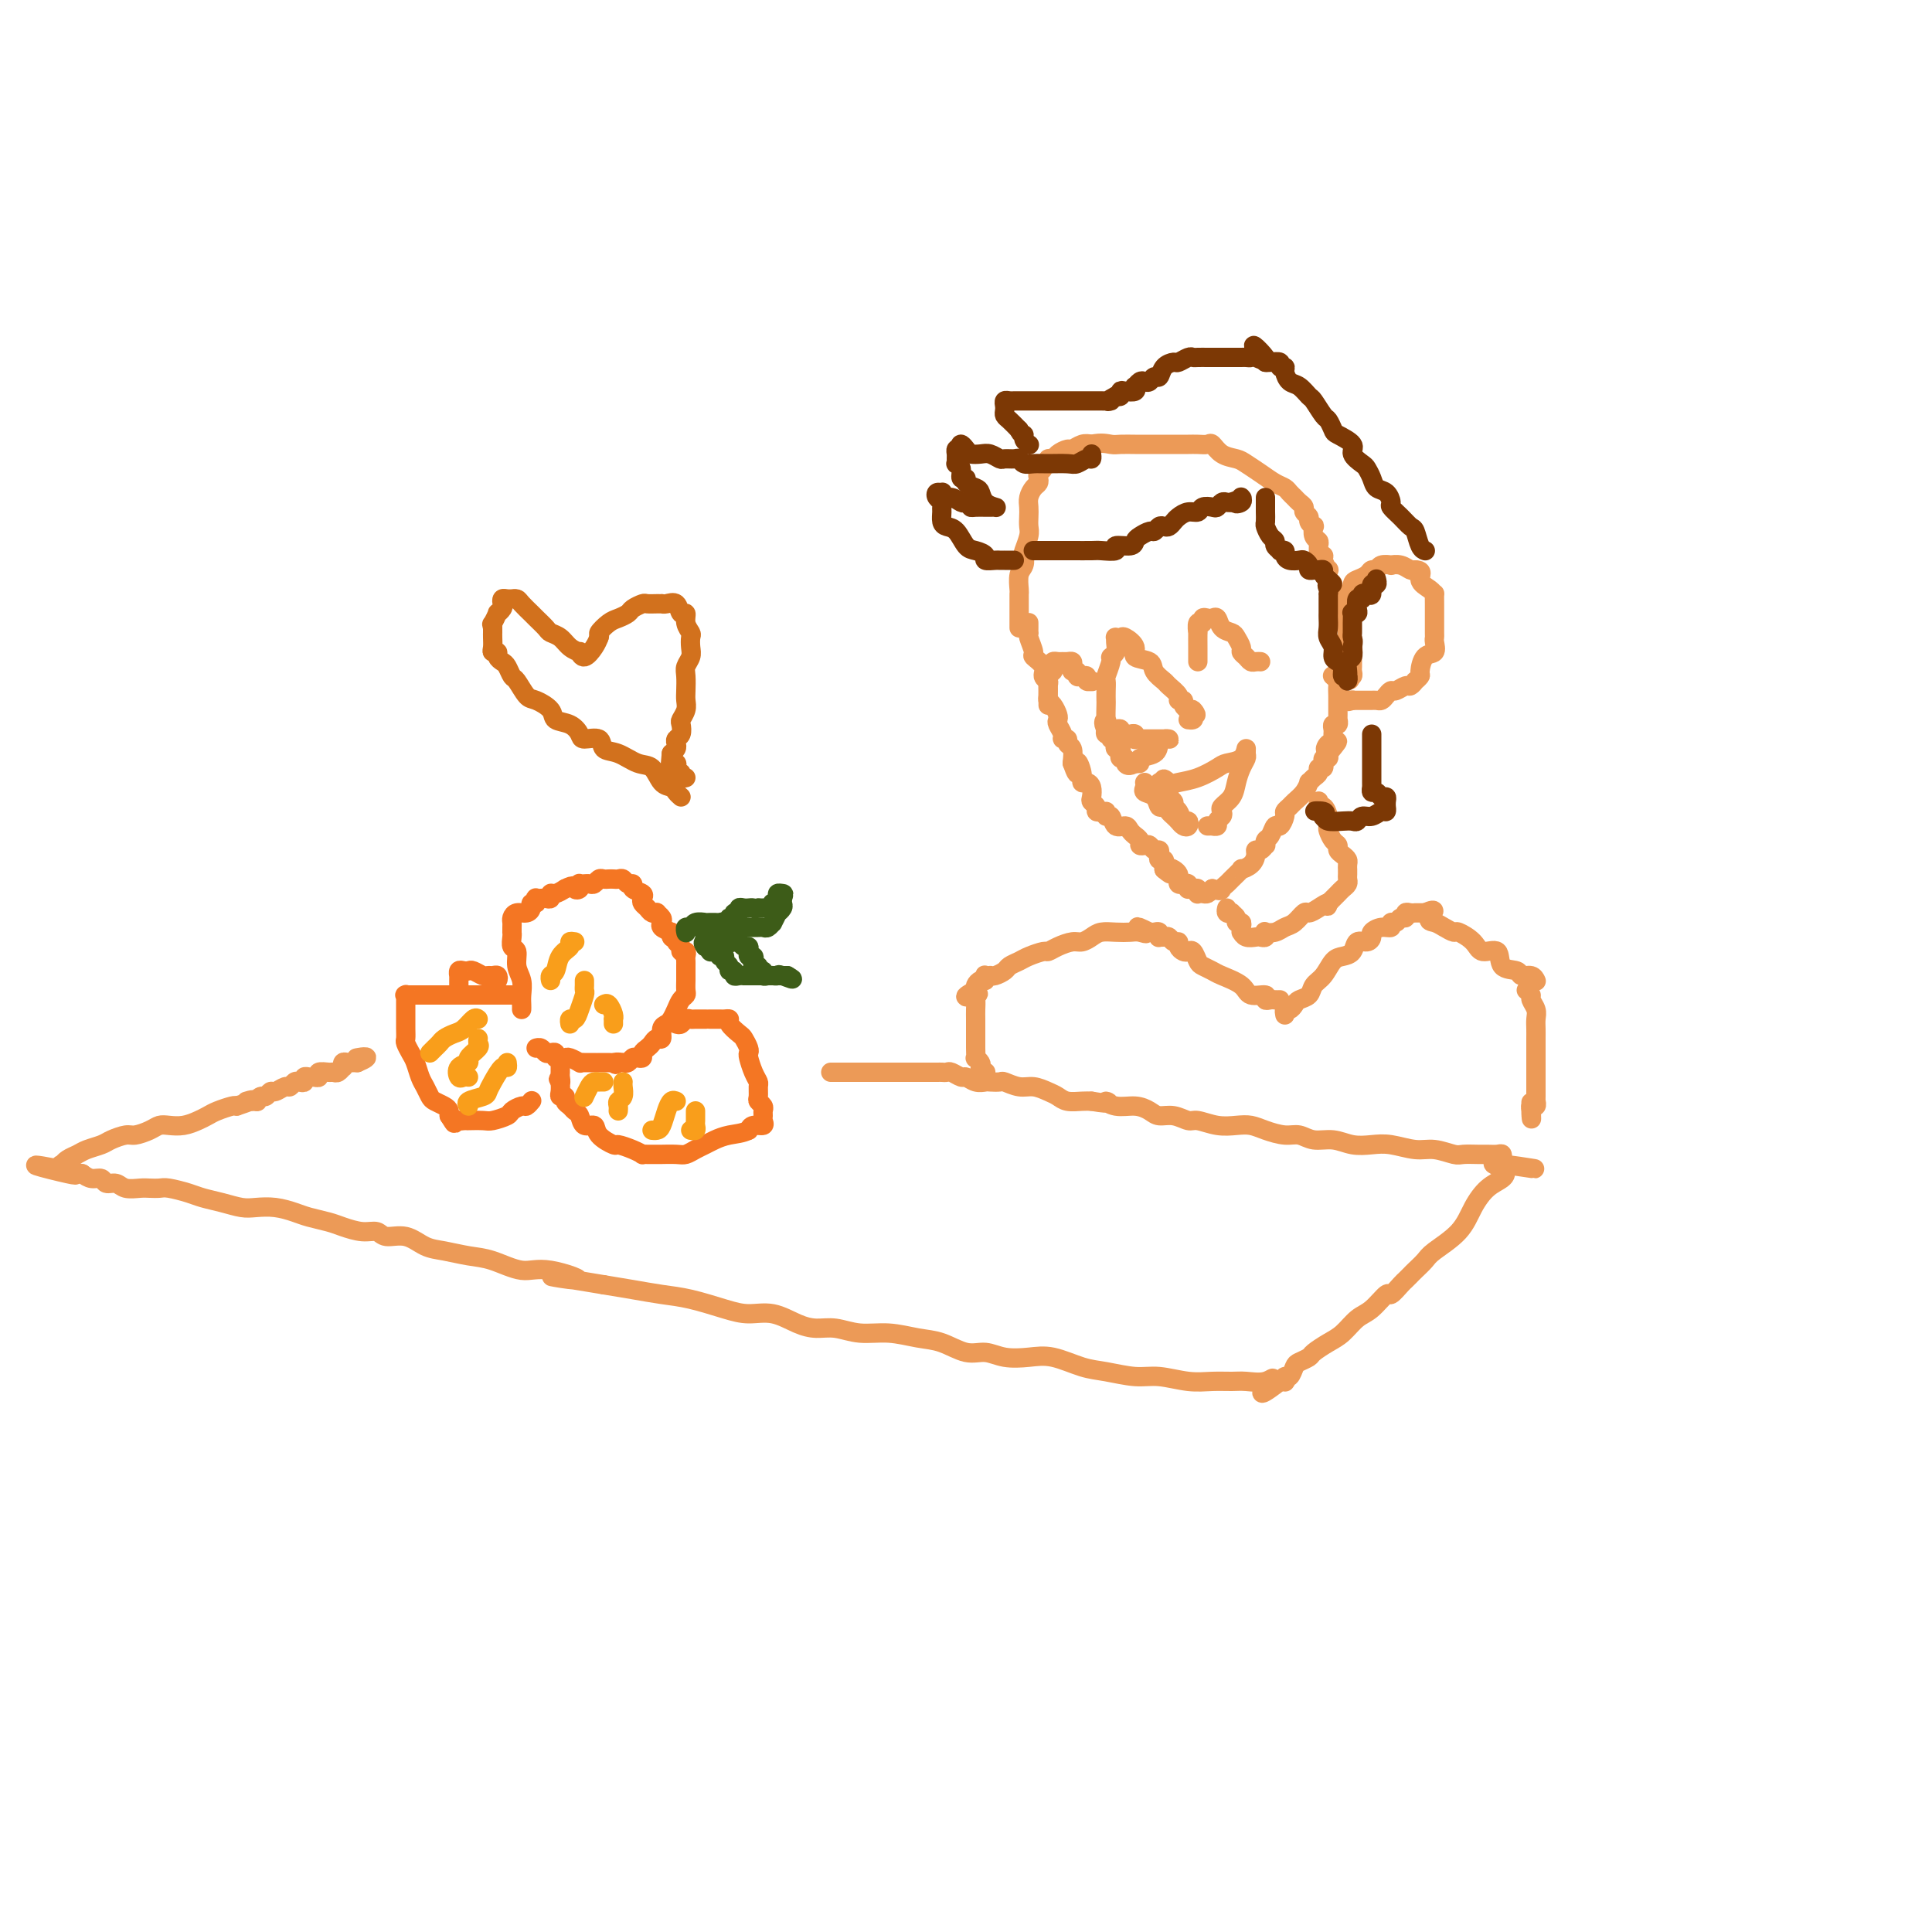 <svg viewBox='0 0 400 400' version='1.1' xmlns='http://www.w3.org/2000/svg' xmlns:xlink='http://www.w3.org/1999/xlink'><g fill='none' stroke='#F47623' stroke-width='4' stroke-linecap='round' stroke-linejoin='round'><path d='M108,209c0.009,-0.269 0.017,-0.538 0,-1c-0.017,-0.462 -0.061,-1.117 0,-2c0.061,-0.883 0.227,-1.994 0,-3c-0.227,-1.006 -0.845,-1.906 -1,-3c-0.155,-1.094 0.155,-2.384 0,-3c-0.155,-0.616 -0.774,-0.560 -1,-1c-0.226,-0.440 -0.061,-1.375 0,-2c0.061,-0.625 0.016,-0.941 0,-1c-0.016,-0.059 -0.002,0.138 0,0c0.002,-0.138 -0.007,-0.611 0,-1c0.007,-0.389 0.030,-0.695 0,-1c-0.030,-0.305 -0.114,-0.607 0,-1c0.114,-0.393 0.427,-0.875 1,-1c0.573,-0.125 1.408,0.106 2,0c0.592,-0.106 0.942,-0.550 1,-1c0.058,-0.450 -0.178,-0.905 0,-1c0.178,-0.095 0.768,0.170 1,0c0.232,-0.170 0.104,-0.777 0,-1c-0.104,-0.223 -0.186,-0.064 0,0c0.186,0.064 0.641,0.032 1,0c0.359,-0.032 0.624,-0.064 1,0c0.376,0.064 0.864,0.223 1,0c0.136,-0.223 -0.079,-0.829 0,-1c0.079,-0.171 0.451,0.094 1,0c0.549,-0.094 1.274,-0.547 2,-1'/><path d='M117,184c2.095,-1.099 1.832,-0.347 2,0c0.168,0.347 0.766,0.289 1,0c0.234,-0.289 0.104,-0.808 0,-1c-0.104,-0.192 -0.183,-0.055 0,0c0.183,0.055 0.626,0.029 1,0c0.374,-0.029 0.677,-0.060 1,0c0.323,0.060 0.664,0.212 1,0c0.336,-0.212 0.667,-0.789 1,-1c0.333,-0.211 0.667,-0.058 1,0c0.333,0.058 0.666,0.019 1,0c0.334,-0.019 0.668,-0.020 1,0c0.332,0.020 0.661,0.061 1,0c0.339,-0.061 0.687,-0.224 1,0c0.313,0.224 0.592,0.833 1,1c0.408,0.167 0.946,-0.110 1,0c0.054,0.110 -0.375,0.607 0,1c0.375,0.393 1.553,0.683 2,1c0.447,0.317 0.162,0.659 0,1c-0.162,0.341 -0.202,0.679 0,1c0.202,0.321 0.646,0.625 1,1c0.354,0.375 0.617,0.821 1,1c0.383,0.179 0.886,0.089 1,0c0.114,-0.089 -0.160,-0.179 0,0c0.160,0.179 0.754,0.625 1,1c0.246,0.375 0.143,0.678 0,1c-0.143,0.322 -0.327,0.663 0,1c0.327,0.337 1.163,0.668 2,1'/><path d='M139,193c1.482,1.941 0.186,1.295 0,1c-0.186,-0.295 0.739,-0.237 1,0c0.261,0.237 -0.140,0.655 0,1c0.140,0.345 0.822,0.617 1,1c0.178,0.383 -0.149,0.876 0,1c0.149,0.124 0.772,-0.122 1,0c0.228,0.122 0.061,0.610 0,1c-0.061,0.390 -0.016,0.681 0,1c0.016,0.319 0.004,0.667 0,1c-0.004,0.333 -0.000,0.653 0,1c0.000,0.347 -0.003,0.722 0,1c0.003,0.278 0.012,0.458 0,1c-0.012,0.542 -0.045,1.444 0,2c0.045,0.556 0.167,0.765 0,1c-0.167,0.235 -0.623,0.495 -1,1c-0.377,0.505 -0.675,1.253 -1,2c-0.325,0.747 -0.679,1.492 -1,2c-0.321,0.508 -0.611,0.780 -1,1c-0.389,0.220 -0.877,0.388 -1,1c-0.123,0.612 0.121,1.669 0,2c-0.121,0.331 -0.606,-0.065 -1,0c-0.394,0.065 -0.697,0.592 -1,1c-0.303,0.408 -0.606,0.697 -1,1c-0.394,0.303 -0.879,0.621 -1,1c-0.121,0.379 0.122,0.820 0,1c-0.122,0.180 -0.610,0.101 -1,0c-0.390,-0.101 -0.682,-0.223 -1,0c-0.318,0.223 -0.663,0.791 -1,1c-0.337,0.209 -0.668,0.060 -1,0c-0.332,-0.060 -0.666,-0.030 -1,0'/><path d='M128,220c-1.339,0.774 -0.186,0.207 0,0c0.186,-0.207 -0.593,-0.056 -1,0c-0.407,0.056 -0.441,0.015 -1,0c-0.559,-0.015 -1.643,-0.004 -2,0c-0.357,0.004 0.011,0.002 0,0c-0.011,-0.002 -0.402,-0.004 -1,0c-0.598,0.004 -1.403,0.015 -2,0c-0.597,-0.015 -0.986,-0.057 -1,0c-0.014,0.057 0.346,0.212 0,0c-0.346,-0.212 -1.398,-0.793 -2,-1c-0.602,-0.207 -0.753,-0.042 -1,0c-0.247,0.042 -0.591,-0.040 -1,0c-0.409,0.040 -0.883,0.203 -1,0c-0.117,-0.203 0.123,-0.772 0,-1c-0.123,-0.228 -0.607,-0.113 -1,0c-0.393,0.113 -0.693,0.226 -1,0c-0.307,-0.226 -0.621,-0.792 -1,-1c-0.379,-0.208 -0.823,-0.060 -1,0c-0.177,0.060 -0.089,0.030 0,0'/><path d='M140,212c0.336,0.113 0.672,0.226 1,0c0.328,-0.226 0.648,-0.793 1,-1c0.352,-0.207 0.737,-0.056 1,0c0.263,0.056 0.403,0.015 1,0c0.597,-0.015 1.651,-0.004 2,0c0.349,0.004 -0.007,0.001 0,0c0.007,-0.001 0.378,0.002 1,0c0.622,-0.002 1.494,-0.008 2,0c0.506,0.008 0.646,0.028 1,0c0.354,-0.028 0.922,-0.106 1,0c0.078,0.106 -0.333,0.396 0,1c0.333,0.604 1.409,1.522 2,2c0.591,0.478 0.697,0.516 1,1c0.303,0.484 0.803,1.415 1,2c0.197,0.585 0.091,0.824 0,1c-0.091,0.176 -0.168,0.289 0,1c0.168,0.711 0.580,2.022 1,3c0.420,0.978 0.848,1.624 1,2c0.152,0.376 0.026,0.482 0,1c-0.026,0.518 0.046,1.448 0,2c-0.046,0.552 -0.209,0.725 0,1c0.209,0.275 0.790,0.652 1,1c0.210,0.348 0.050,0.667 0,1c-0.050,0.333 0.012,0.680 0,1c-0.012,0.320 -0.096,0.611 0,1c0.096,0.389 0.372,0.874 0,1c-0.372,0.126 -1.392,-0.107 -2,0c-0.608,0.107 -0.804,0.553 -1,1'/><path d='M155,234c-1.214,0.643 -2.748,0.750 -4,1c-1.252,0.250 -2.221,0.641 -3,1c-0.779,0.359 -1.369,0.685 -2,1c-0.631,0.315 -1.302,0.620 -2,1c-0.698,0.380 -1.423,0.834 -2,1c-0.577,0.166 -1.005,0.045 -2,0c-0.995,-0.045 -2.558,-0.012 -3,0c-0.442,0.012 0.237,0.004 0,0c-0.237,-0.004 -1.388,-0.004 -2,0c-0.612,0.004 -0.683,0.011 -1,0c-0.317,-0.011 -0.881,-0.040 -1,0c-0.119,0.040 0.206,0.149 0,0c-0.206,-0.149 -0.943,-0.556 -2,-1c-1.057,-0.444 -2.434,-0.926 -3,-1c-0.566,-0.074 -0.323,0.261 -1,0c-0.677,-0.261 -2.276,-1.116 -3,-2c-0.724,-0.884 -0.575,-1.795 -1,-2c-0.425,-0.205 -1.424,0.296 -2,0c-0.576,-0.296 -0.728,-1.390 -1,-2c-0.272,-0.610 -0.665,-0.737 -1,-1c-0.335,-0.263 -0.612,-0.661 -1,-1c-0.388,-0.339 -0.889,-0.618 -1,-1c-0.111,-0.382 0.166,-0.865 0,-1c-0.166,-0.135 -0.775,0.079 -1,0c-0.225,-0.079 -0.064,-0.451 0,-1c0.064,-0.549 0.032,-1.274 0,-2'/><path d='M116,224c-0.774,-1.344 -0.207,-0.203 0,0c0.207,0.203 0.056,-0.533 0,-1c-0.056,-0.467 -0.015,-0.664 0,-1c0.015,-0.336 0.004,-0.810 0,-1c-0.004,-0.190 -0.002,-0.095 0,0'/><path d='M106,206c-0.331,-0.000 -0.661,-0.000 -1,0c-0.339,0.000 -0.686,0.000 -1,0c-0.314,-0.000 -0.595,-0.000 -1,0c-0.405,0.000 -0.933,0.000 -2,0c-1.067,-0.000 -2.672,-0.000 -4,0c-1.328,0.000 -2.380,0.000 -4,0c-1.620,-0.000 -3.807,-0.001 -5,0c-1.193,0.001 -1.391,0.004 -2,0c-0.609,-0.004 -1.627,-0.013 -2,0c-0.373,0.013 -0.100,0.049 0,0c0.100,-0.049 0.027,-0.183 0,0c-0.027,0.183 -0.007,0.682 0,1c0.007,0.318 0.002,0.456 0,1c-0.002,0.544 -0.001,1.493 0,2c0.001,0.507 0.003,0.573 0,1c-0.003,0.427 -0.012,1.216 0,2c0.012,0.784 0.045,1.565 0,2c-0.045,0.435 -0.167,0.525 0,1c0.167,0.475 0.622,1.335 1,2c0.378,0.665 0.678,1.134 1,2c0.322,0.866 0.667,2.130 1,3c0.333,0.870 0.653,1.346 1,2c0.347,0.654 0.720,1.485 1,2c0.280,0.515 0.467,0.712 1,1c0.533,0.288 1.411,0.665 2,1c0.589,0.335 0.889,0.629 1,1c0.111,0.371 0.032,0.820 0,1c-0.032,0.180 -0.016,0.090 0,0'/><path d='M93,231c1.569,2.547 0.992,1.415 1,1c0.008,-0.415 0.601,-0.111 1,0c0.399,0.111 0.605,0.031 1,0c0.395,-0.031 0.978,-0.011 1,0c0.022,0.011 -0.518,0.014 0,0c0.518,-0.014 2.093,-0.046 3,0c0.907,0.046 1.146,0.171 2,0c0.854,-0.171 2.324,-0.638 3,-1c0.676,-0.362 0.559,-0.619 1,-1c0.441,-0.381 1.438,-0.887 2,-1c0.562,-0.113 0.687,0.165 1,0c0.313,-0.165 0.815,-0.775 1,-1c0.185,-0.225 0.053,-0.064 0,0c-0.053,0.064 -0.026,0.032 0,0'/><path d='M102,203c0.399,0.114 0.799,0.228 1,0c0.201,-0.228 0.205,-0.797 0,-1c-0.205,-0.203 -0.618,-0.040 -1,0c-0.382,0.040 -0.732,-0.041 -1,0c-0.268,0.041 -0.454,0.206 -1,0c-0.546,-0.206 -1.453,-0.783 -2,-1c-0.547,-0.217 -0.735,-0.073 -1,0c-0.265,0.073 -0.607,0.075 -1,0c-0.393,-0.075 -0.837,-0.228 -1,0c-0.163,0.228 -0.044,0.835 0,1c0.044,0.165 0.012,-0.113 0,0c-0.012,0.113 -0.003,0.618 0,1c0.003,0.382 0.001,0.641 0,1c-0.001,0.359 -0.000,0.817 0,1c0.000,0.183 0.000,0.092 0,0'/></g>
<g fill='none' stroke='#3D5C18' stroke-width='4' stroke-linecap='round' stroke-linejoin='round'><path d='M142,193c0.002,0.009 0.004,0.017 0,0c-0.004,-0.017 -0.013,-0.061 0,0c0.013,0.061 0.050,0.227 0,0c-0.050,-0.227 -0.186,-0.845 0,-1c0.186,-0.155 0.694,0.155 1,0c0.306,-0.155 0.411,-0.774 1,-1c0.589,-0.226 1.663,-0.060 2,0c0.337,0.060 -0.065,0.015 0,0c0.065,-0.015 0.595,-0.000 1,0c0.405,0.000 0.686,-0.014 1,0c0.314,0.014 0.662,0.056 1,0c0.338,-0.056 0.668,-0.211 1,0c0.332,0.211 0.668,0.789 1,1c0.332,0.211 0.662,0.057 1,0c0.338,-0.057 0.686,-0.015 1,0c0.314,0.015 0.595,0.004 1,0c0.405,-0.004 0.934,0.000 1,0c0.066,-0.000 -0.332,-0.004 0,0c0.332,0.004 1.394,0.017 2,0c0.606,-0.017 0.755,-0.065 1,0c0.245,0.065 0.587,0.243 1,0c0.413,-0.243 0.899,-0.905 1,-1c0.101,-0.095 -0.183,0.378 0,0c0.183,-0.378 0.834,-1.607 1,-2c0.166,-0.393 -0.151,0.049 0,0c0.151,-0.049 0.771,-0.590 1,-1c0.229,-0.410 0.065,-0.689 0,-1c-0.065,-0.311 -0.033,-0.656 0,-1'/><path d='M162,186c0.374,-0.988 0.310,-0.959 0,-1c-0.310,-0.041 -0.867,-0.151 -1,0c-0.133,0.151 0.158,0.562 0,1c-0.158,0.438 -0.763,0.902 -1,1c-0.237,0.098 -0.105,-0.170 0,0c0.105,0.170 0.183,0.777 0,1c-0.183,0.223 -0.626,0.060 -1,0c-0.374,-0.060 -0.678,-0.017 -1,0c-0.322,0.017 -0.661,0.009 -1,0'/><path d='M157,188c-0.936,0.309 -0.777,0.082 -1,0c-0.223,-0.082 -0.829,-0.018 -1,0c-0.171,0.018 0.094,-0.010 0,0c-0.094,0.010 -0.546,0.059 -1,0c-0.454,-0.059 -0.910,-0.227 -1,0c-0.090,0.227 0.186,0.849 0,1c-0.186,0.151 -0.834,-0.170 -1,0c-0.166,0.170 0.152,0.830 0,1c-0.152,0.170 -0.773,-0.150 -1,0c-0.227,0.150 -0.061,0.771 0,1c0.061,0.229 0.017,0.065 0,0c-0.017,-0.065 -0.009,-0.033 0,0'/><path d='M146,193c-0.089,0.422 -0.179,0.844 0,1c0.179,0.156 0.625,0.045 1,0c0.375,-0.045 0.678,-0.026 1,0c0.322,0.026 0.664,0.058 1,0c0.336,-0.058 0.667,-0.208 1,0c0.333,0.208 0.667,0.773 1,1c0.333,0.227 0.664,0.117 1,0c0.336,-0.117 0.679,-0.241 1,0c0.321,0.241 0.622,0.848 1,1c0.378,0.152 0.832,-0.152 1,0c0.168,0.152 0.049,0.758 0,1c-0.049,0.242 -0.027,0.120 0,0c0.027,-0.120 0.059,-0.238 0,0c-0.059,0.238 -0.208,0.833 0,1c0.208,0.167 0.773,-0.095 1,0c0.227,0.095 0.117,0.546 0,1c-0.117,0.454 -0.242,0.910 0,1c0.242,0.090 0.852,-0.186 1,0c0.148,0.186 -0.167,0.834 0,1c0.167,0.166 0.814,-0.152 1,0c0.186,0.152 -0.091,0.773 0,1c0.091,0.227 0.549,0.061 1,0c0.451,-0.061 0.895,-0.016 1,0c0.105,0.016 -0.129,0.004 0,0c0.129,-0.004 0.622,-0.001 1,0c0.378,0.001 0.640,0.000 1,0c0.360,-0.000 0.817,-0.000 1,0c0.183,0.000 0.091,0.000 0,0'/><path d='M163,202c2.447,1.392 0.064,0.373 -1,0c-1.064,-0.373 -0.810,-0.100 -1,0c-0.190,0.100 -0.824,0.027 -1,0c-0.176,-0.027 0.108,-0.007 0,0c-0.108,0.007 -0.606,0.002 -1,0c-0.394,-0.002 -0.684,-0.001 -1,0c-0.316,0.001 -0.658,0.000 -1,0c-0.342,-0.000 -0.683,-0.000 -1,0c-0.317,0.000 -0.611,0.001 -1,0c-0.389,-0.001 -0.874,-0.004 -1,0c-0.126,0.004 0.106,0.016 0,0c-0.106,-0.016 -0.549,-0.060 -1,0c-0.451,0.060 -0.909,0.224 -1,0c-0.091,-0.224 0.187,-0.834 0,-1c-0.187,-0.166 -0.838,0.114 -1,0c-0.162,-0.114 0.167,-0.623 0,-1c-0.167,-0.377 -0.829,-0.623 -1,-1c-0.171,-0.377 0.148,-0.886 0,-1c-0.148,-0.114 -0.761,0.167 -1,0c-0.239,-0.167 -0.102,-0.780 0,-1c0.102,-0.220 0.168,-0.045 0,0c-0.168,0.045 -0.571,-0.039 -1,0c-0.429,0.039 -0.885,0.203 -1,0c-0.115,-0.203 0.110,-0.772 0,-1c-0.110,-0.228 -0.555,-0.114 -1,0'/><path d='M146,196c-0.778,-1.000 -0.222,-1.000 0,-1c0.222,0.000 0.111,0.000 0,0'/></g>
<g fill='none' stroke='#EC9A57' stroke-width='4' stroke-linecap='round' stroke-linejoin='round'><path d='M172,222c0.429,0.000 0.857,0.000 1,0c0.143,-0.000 -0.001,-0.000 0,0c0.001,0.000 0.146,0.000 1,0c0.854,-0.000 2.417,-0.000 3,0c0.583,0.000 0.186,0.000 1,0c0.814,-0.000 2.838,-0.000 4,0c1.162,0.000 1.463,0.000 2,0c0.537,-0.000 1.309,-0.000 2,0c0.691,0.000 1.302,0.000 2,0c0.698,-0.000 1.482,-0.000 2,0c0.518,0.000 0.769,0.000 1,0c0.231,-0.000 0.442,-0.001 1,0c0.558,0.001 1.463,0.004 2,0c0.537,-0.004 0.706,-0.016 1,0c0.294,0.016 0.711,0.061 1,0c0.289,-0.061 0.449,-0.226 1,0c0.551,0.226 1.495,0.845 2,1c0.505,0.155 0.573,-0.154 1,0c0.427,0.154 1.212,0.772 2,1c0.788,0.228 1.579,0.065 2,0c0.421,-0.065 0.472,-0.032 1,0c0.528,0.032 1.535,0.064 2,0c0.465,-0.064 0.390,-0.225 1,0c0.610,0.225 1.906,0.835 3,1c1.094,0.165 1.988,-0.113 3,0c1.012,0.113 2.144,0.619 3,1c0.856,0.381 1.436,0.638 2,1c0.564,0.362 1.114,0.828 2,1c0.886,0.172 2.110,0.049 3,0c0.890,-0.049 1.445,-0.025 2,0'/><path d='M226,228c5.098,0.864 3.343,0.025 3,0c-0.343,-0.025 0.726,0.763 2,1c1.274,0.237 2.754,-0.076 4,0c1.246,0.076 2.257,0.541 3,1c0.743,0.459 1.216,0.911 2,1c0.784,0.089 1.879,-0.186 3,0c1.121,0.186 2.267,0.834 3,1c0.733,0.166 1.052,-0.149 2,0c0.948,0.149 2.526,0.762 4,1c1.474,0.238 2.845,0.101 4,0c1.155,-0.101 2.093,-0.167 3,0c0.907,0.167 1.782,0.565 3,1c1.218,0.435 2.779,0.905 4,1c1.221,0.095 2.101,-0.184 3,0c0.899,0.184 1.817,0.833 3,1c1.183,0.167 2.630,-0.147 4,0c1.370,0.147 2.662,0.756 4,1c1.338,0.244 2.722,0.122 4,0c1.278,-0.122 2.449,-0.243 4,0c1.551,0.243 3.483,0.850 5,1c1.517,0.150 2.619,-0.156 4,0c1.381,0.156 3.042,0.774 4,1c0.958,0.226 1.213,0.059 2,0c0.787,-0.059 2.106,-0.012 3,0c0.894,0.012 1.364,-0.012 2,0c0.636,0.012 1.438,0.058 2,0c0.562,-0.058 0.882,-0.222 1,0c0.118,0.222 0.032,0.829 0,1c-0.032,0.171 -0.009,-0.094 0,0c0.009,0.094 0.005,0.547 0,1'/><path d='M311,241c13.160,1.978 3.559,0.422 0,0c-3.559,-0.422 -1.076,0.291 0,1c1.076,0.709 0.744,1.415 0,2c-0.744,0.585 -1.900,1.048 -3,2c-1.100,0.952 -2.144,2.391 -3,4c-0.856,1.609 -1.525,3.387 -3,5c-1.475,1.613 -3.758,3.063 -5,4c-1.242,0.937 -1.445,1.363 -2,2c-0.555,0.637 -1.462,1.485 -2,2c-0.538,0.515 -0.706,0.696 -1,1c-0.294,0.304 -0.715,0.733 -1,1c-0.285,0.267 -0.435,0.374 -1,1c-0.565,0.626 -1.544,1.771 -2,2c-0.456,0.229 -0.390,-0.459 -1,0c-0.610,0.459 -1.897,2.063 -3,3c-1.103,0.937 -2.021,1.207 -3,2c-0.979,0.793 -2.020,2.111 -3,3c-0.980,0.889 -1.898,1.350 -3,2c-1.102,0.650 -2.389,1.488 -3,2c-0.611,0.512 -0.546,0.696 -1,1c-0.454,0.304 -1.428,0.726 -2,1c-0.572,0.274 -0.741,0.399 -1,1c-0.259,0.601 -0.608,1.678 -1,2c-0.392,0.322 -0.827,-0.109 -1,0c-0.173,0.109 -0.085,0.760 0,1c0.085,0.240 0.167,0.069 0,0c-0.167,-0.069 -0.584,-0.034 -1,0'/><path d='M265,286c-6.172,4.796 -3.101,1.285 -2,0c1.101,-1.285 0.232,-0.343 -1,0c-1.232,0.343 -2.829,0.088 -4,0c-1.171,-0.088 -1.917,-0.009 -3,0c-1.083,0.009 -2.501,-0.054 -4,0c-1.499,0.054 -3.077,0.223 -5,0c-1.923,-0.223 -4.190,-0.838 -6,-1c-1.810,-0.162 -3.161,0.128 -5,0c-1.839,-0.128 -4.165,-0.674 -6,-1c-1.835,-0.326 -3.180,-0.431 -5,-1c-1.820,-0.569 -4.117,-1.601 -6,-2c-1.883,-0.399 -3.353,-0.166 -5,0c-1.647,0.166 -3.471,0.266 -5,0c-1.529,-0.266 -2.763,-0.898 -4,-1c-1.237,-0.102 -2.476,0.328 -4,0c-1.524,-0.328 -3.334,-1.412 -5,-2c-1.666,-0.588 -3.187,-0.679 -5,-1c-1.813,-0.321 -3.919,-0.872 -6,-1c-2.081,-0.128 -4.138,0.168 -6,0c-1.862,-0.168 -3.530,-0.801 -5,-1c-1.470,-0.199 -2.743,0.036 -4,0c-1.257,-0.036 -2.498,-0.342 -4,-1c-1.502,-0.658 -3.264,-1.668 -5,-2c-1.736,-0.332 -3.446,0.013 -5,0c-1.554,-0.013 -2.952,-0.385 -5,-1c-2.048,-0.615 -4.745,-1.474 -7,-2c-2.255,-0.526 -4.069,-0.718 -6,-1c-1.931,-0.282 -3.980,-0.652 -6,-1c-2.020,-0.348 -4.010,-0.674 -6,-1'/><path d='M125,266c-18.149,-3.037 -8.520,-1.128 -6,-1c2.520,0.128 -2.069,-1.524 -5,-2c-2.931,-0.476 -4.205,0.225 -6,0c-1.795,-0.225 -4.110,-1.374 -6,-2c-1.890,-0.626 -3.353,-0.727 -5,-1c-1.647,-0.273 -3.476,-0.718 -5,-1c-1.524,-0.282 -2.742,-0.400 -4,-1c-1.258,-0.600 -2.557,-1.680 -4,-2c-1.443,-0.320 -3.032,0.122 -4,0c-0.968,-0.122 -1.316,-0.806 -2,-1c-0.684,-0.194 -1.704,0.103 -3,0c-1.296,-0.103 -2.867,-0.606 -4,-1c-1.133,-0.394 -1.829,-0.680 -3,-1c-1.171,-0.320 -2.815,-0.673 -4,-1c-1.185,-0.327 -1.909,-0.626 -3,-1c-1.091,-0.374 -2.550,-0.821 -4,-1c-1.450,-0.179 -2.890,-0.089 -4,0c-1.110,0.089 -1.891,0.178 -3,0c-1.109,-0.178 -2.548,-0.622 -4,-1c-1.452,-0.378 -2.917,-0.690 -4,-1c-1.083,-0.310 -1.784,-0.619 -3,-1c-1.216,-0.381 -2.949,-0.833 -4,-1c-1.051,-0.167 -1.422,-0.049 -2,0c-0.578,0.049 -1.363,0.028 -2,0c-0.637,-0.028 -1.125,-0.064 -2,0c-0.875,0.064 -2.135,0.228 -3,0c-0.865,-0.228 -1.334,-0.848 -2,-1c-0.666,-0.152 -1.529,0.166 -2,0c-0.471,-0.166 -0.550,-0.814 -1,-1c-0.450,-0.186 -1.271,0.090 -2,0c-0.729,-0.090 -1.364,-0.545 -2,-1'/><path d='M17,243c-17.326,-3.515 -6.640,-0.801 -3,0c3.640,0.801 0.236,-0.310 -1,-1c-1.236,-0.690 -0.302,-0.958 0,-1c0.302,-0.042 -0.028,0.143 0,0c0.028,-0.143 0.415,-0.616 1,-1c0.585,-0.384 1.368,-0.681 2,-1c0.632,-0.319 1.113,-0.659 2,-1c0.887,-0.341 2.181,-0.683 3,-1c0.819,-0.317 1.164,-0.611 2,-1c0.836,-0.389 2.163,-0.875 3,-1c0.837,-0.125 1.186,0.111 2,0c0.814,-0.111 2.095,-0.569 3,-1c0.905,-0.431 1.436,-0.837 2,-1c0.564,-0.163 1.161,-0.085 2,0c0.839,0.085 1.920,0.177 3,0c1.080,-0.177 2.160,-0.622 3,-1c0.840,-0.378 1.442,-0.689 2,-1c0.558,-0.311 1.073,-0.622 2,-1c0.927,-0.378 2.265,-0.822 3,-1c0.735,-0.178 0.868,-0.089 1,0'/><path d='M49,229c5.743,-1.924 2.599,-1.232 2,-1c-0.599,0.232 1.345,0.006 2,0c0.655,-0.006 0.020,0.210 0,0c-0.020,-0.210 0.576,-0.845 1,-1c0.424,-0.155 0.677,0.170 1,0c0.323,-0.170 0.717,-0.834 1,-1c0.283,-0.166 0.457,0.165 1,0c0.543,-0.165 1.456,-0.828 2,-1c0.544,-0.172 0.719,0.146 1,0c0.281,-0.146 0.667,-0.757 1,-1c0.333,-0.243 0.614,-0.118 1,0c0.386,0.118 0.878,0.229 1,0c0.122,-0.229 -0.127,-0.797 0,-1c0.127,-0.203 0.629,-0.040 1,0c0.371,0.040 0.610,-0.042 1,0c0.390,0.042 0.930,0.209 1,0c0.070,-0.209 -0.331,-0.792 0,-1c0.331,-0.208 1.395,-0.041 2,0c0.605,0.041 0.750,-0.045 1,0c0.250,0.045 0.606,0.222 1,0c0.394,-0.222 0.827,-0.844 1,-1c0.173,-0.156 0.088,0.154 0,0c-0.088,-0.154 -0.178,-0.773 0,-1c0.178,-0.227 0.625,-0.061 1,0c0.375,0.061 0.679,0.017 1,0c0.321,-0.017 0.661,-0.009 1,0'/><path d='M74,220c3.807,-1.619 0.825,-1.166 0,-1c-0.825,0.166 0.509,0.045 1,0c0.491,-0.045 0.140,-0.013 0,0c-0.140,0.013 -0.070,0.006 0,0'/></g>
<g fill='none' stroke='#F99E1B' stroke-width='4' stroke-linecap='round' stroke-linejoin='round'><path d='M99,211c-0.242,-0.203 -0.485,-0.405 -1,0c-0.515,0.405 -1.304,1.418 -2,2c-0.696,0.582 -1.301,0.734 -2,1c-0.699,0.266 -1.494,0.646 -2,1c-0.506,0.354 -0.723,0.683 -1,1c-0.277,0.317 -0.613,0.624 -1,1c-0.387,0.376 -0.825,0.822 -1,1c-0.175,0.178 -0.088,0.089 0,0'/><path d='M99,215c-0.065,0.363 -0.130,0.726 0,1c0.130,0.274 0.455,0.459 0,1c-0.455,0.541 -1.688,1.437 -2,2c-0.312,0.563 0.298,0.792 0,1c-0.298,0.208 -1.505,0.396 -2,1c-0.495,0.604 -0.277,1.626 0,2c0.277,0.374 0.613,0.101 1,0c0.387,-0.101 0.825,-0.029 1,0c0.175,0.029 0.088,0.014 0,0'/><path d='M105,220c0.060,0.499 0.121,0.998 0,1c-0.121,0.002 -0.422,-0.494 -1,0c-0.578,0.494 -1.433,1.978 -2,3c-0.567,1.022 -0.845,1.580 -1,2c-0.155,0.420 -0.186,0.700 -1,1c-0.814,0.300 -2.412,0.619 -3,1c-0.588,0.381 -0.168,0.823 0,1c0.168,0.177 0.084,0.088 0,0'/><path d='M125,224c-0.447,-0.004 -0.894,-0.008 -1,0c-0.106,0.008 0.129,0.027 0,0c-0.129,-0.027 -0.622,-0.100 -1,0c-0.378,0.100 -0.640,0.373 -1,1c-0.360,0.627 -0.817,1.608 -1,2c-0.183,0.392 -0.091,0.196 0,0'/><path d='M129,224c-0.030,0.221 -0.061,0.441 0,1c0.061,0.559 0.212,1.456 0,2c-0.212,0.544 -0.789,0.733 -1,1c-0.211,0.267 -0.057,0.610 0,1c0.057,0.390 0.016,0.826 0,1c-0.016,0.174 -0.008,0.087 0,0'/><path d='M140,228c-0.334,-0.144 -0.668,-0.287 -1,0c-0.332,0.287 -0.664,1.005 -1,2c-0.336,0.995 -0.678,2.267 -1,3c-0.322,0.733 -0.625,0.928 -1,1c-0.375,0.072 -0.821,0.021 -1,0c-0.179,-0.021 -0.089,-0.010 0,0'/><path d='M144,230c-0.002,0.332 -0.004,0.663 0,1c0.004,0.337 0.015,0.679 0,1c-0.015,0.321 -0.056,0.622 0,1c0.056,0.378 0.207,0.832 0,1c-0.207,0.168 -0.774,0.048 -1,0c-0.226,-0.048 -0.113,-0.024 0,0'/><path d='M119,195c-0.477,-0.075 -0.955,-0.151 -1,0c-0.045,0.151 0.342,0.527 0,1c-0.342,0.473 -1.412,1.041 -2,2c-0.588,0.959 -0.694,2.309 -1,3c-0.306,0.691 -0.813,0.725 -1,1c-0.187,0.275 -0.053,0.793 0,1c0.053,0.207 0.027,0.104 0,0'/><path d='M121,203c0.007,0.320 0.013,0.640 0,1c-0.013,0.360 -0.046,0.761 0,1c0.046,0.239 0.170,0.316 0,1c-0.170,0.684 -0.634,1.973 -1,3c-0.366,1.027 -0.634,1.791 -1,2c-0.366,0.209 -0.829,-0.136 -1,0c-0.171,0.136 -0.049,0.753 0,1c0.049,0.247 0.024,0.123 0,0'/><path d='M125,208c0.309,-0.194 0.619,-0.388 1,0c0.381,0.388 0.834,1.358 1,2c0.166,0.642 0.044,0.956 0,1c-0.044,0.044 -0.012,-0.180 0,0c0.012,0.180 0.003,0.766 0,1c-0.003,0.234 -0.002,0.117 0,0'/></g>
<g fill='none' stroke='#EC9A57' stroke-width='4' stroke-linecap='round' stroke-linejoin='round'><path d='M213,129c-0.001,-0.082 -0.001,-0.165 0,0c0.001,0.165 0.005,0.577 0,1c-0.005,0.423 -0.017,0.858 0,1c0.017,0.142 0.065,-0.009 0,0c-0.065,0.009 -0.243,0.177 0,1c0.243,0.823 0.906,2.301 1,3c0.094,0.699 -0.381,0.620 0,1c0.381,0.380 1.619,1.219 2,2c0.381,0.781 -0.095,1.505 0,2c0.095,0.495 0.760,0.762 1,1c0.240,0.238 0.054,0.449 0,1c-0.054,0.551 0.024,1.443 0,2c-0.024,0.557 -0.151,0.778 0,1c0.151,0.222 0.580,0.444 1,1c0.420,0.556 0.829,1.445 1,2c0.171,0.555 0.102,0.775 0,1c-0.102,0.225 -0.239,0.456 0,1c0.239,0.544 0.852,1.401 1,2c0.148,0.599 -0.170,0.939 0,1c0.170,0.061 0.829,-0.159 1,0c0.171,0.159 -0.146,0.697 0,1c0.146,0.303 0.756,0.372 1,1c0.244,0.628 0.122,1.814 0,3'/><path d='M222,158c1.555,4.398 0.942,0.893 1,0c0.058,-0.893 0.786,0.825 1,2c0.214,1.175 -0.087,1.806 0,2c0.087,0.194 0.563,-0.050 1,0c0.437,0.050 0.834,0.395 1,1c0.166,0.605 0.100,1.469 0,2c-0.100,0.531 -0.233,0.730 0,1c0.233,0.270 0.832,0.611 1,1c0.168,0.389 -0.095,0.825 0,1c0.095,0.175 0.547,0.087 1,0'/><path d='M228,168c1.169,1.477 1.091,0.171 1,0c-0.091,-0.171 -0.193,0.794 0,1c0.193,0.206 0.683,-0.347 1,0c0.317,0.347 0.462,1.595 1,2c0.538,0.405 1.469,-0.032 2,0c0.531,0.032 0.663,0.534 1,1c0.337,0.466 0.878,0.896 1,1c0.122,0.104 -0.174,-0.117 0,0c0.174,0.117 0.820,0.571 1,1c0.180,0.429 -0.106,0.832 0,1c0.106,0.168 0.603,0.100 1,0c0.397,-0.100 0.694,-0.233 1,0c0.306,0.233 0.622,0.832 1,1c0.378,0.168 0.819,-0.096 1,0c0.181,0.096 0.101,0.550 0,1c-0.101,0.450 -0.223,0.894 0,1c0.223,0.106 0.791,-0.125 1,0c0.209,0.125 0.060,0.607 0,1c-0.060,0.393 -0.030,0.696 0,1'/><path d='M241,180c2.193,1.869 1.175,0.543 1,0c-0.175,-0.543 0.492,-0.303 1,0c0.508,0.303 0.858,0.669 1,1c0.142,0.331 0.077,0.628 0,1c-0.077,0.372 -0.165,0.817 0,1c0.165,0.183 0.583,0.102 1,0c0.417,-0.102 0.833,-0.224 1,0c0.167,0.224 0.083,0.796 0,1c-0.083,0.204 -0.167,0.041 0,0c0.167,-0.041 0.584,0.041 1,0c0.416,-0.041 0.833,-0.207 1,0c0.167,0.207 0.086,0.785 0,1c-0.086,0.215 -0.178,0.068 0,0c0.178,-0.068 0.625,-0.057 1,0c0.375,0.057 0.679,0.159 1,0c0.321,-0.159 0.661,-0.580 1,-1'/><path d='M251,184c1.946,0.672 1.812,0.352 2,0c0.188,-0.352 0.698,-0.737 1,-1c0.302,-0.263 0.397,-0.402 1,-1c0.603,-0.598 1.716,-1.653 2,-2c0.284,-0.347 -0.261,0.013 0,0c0.261,-0.013 1.327,-0.400 2,-1c0.673,-0.600 0.951,-1.414 1,-2c0.049,-0.586 -0.131,-0.945 0,-1c0.131,-0.055 0.574,0.194 1,0c0.426,-0.194 0.835,-0.831 1,-1c0.165,-0.169 0.085,0.128 0,0c-0.085,-0.128 -0.177,-0.682 0,-1c0.177,-0.318 0.621,-0.400 1,-1c0.379,-0.600 0.693,-1.719 1,-2c0.307,-0.281 0.606,0.276 1,0c0.394,-0.276 0.883,-1.386 1,-2c0.117,-0.614 -0.136,-0.733 0,-1c0.136,-0.267 0.663,-0.684 1,-1c0.337,-0.316 0.485,-0.533 1,-1c0.515,-0.467 1.396,-1.186 2,-2c0.604,-0.814 0.931,-1.725 1,-2c0.069,-0.275 -0.121,0.085 0,0c0.121,-0.085 0.554,-0.615 1,-1c0.446,-0.385 0.904,-0.624 1,-1c0.096,-0.376 -0.172,-0.889 0,-1c0.172,-0.111 0.782,0.181 1,0c0.218,-0.181 0.045,-0.836 0,-1c-0.045,-0.164 0.040,0.162 0,0c-0.040,-0.162 -0.203,-0.813 0,-1c0.203,-0.187 0.772,0.089 1,0c0.228,-0.089 0.114,-0.545 0,-1'/><path d='M275,156c3.729,-4.493 1.052,-1.725 0,-1c-1.052,0.725 -0.478,-0.593 0,-1c0.478,-0.407 0.860,0.099 1,0c0.140,-0.099 0.036,-0.801 0,-1c-0.036,-0.199 -0.006,0.105 0,0c0.006,-0.105 -0.012,-0.621 0,-1c0.012,-0.379 0.056,-0.623 0,-1c-0.056,-0.377 -0.211,-0.889 0,-1c0.211,-0.111 0.789,0.177 1,0c0.211,-0.177 0.057,-0.821 0,-1c-0.057,-0.179 -0.015,0.106 0,0c0.015,-0.106 0.004,-0.602 0,-1c-0.004,-0.398 -0.001,-0.697 0,-1c0.001,-0.303 0.000,-0.610 0,-1c-0.000,-0.390 0.001,-0.864 0,-1c-0.001,-0.136 -0.004,0.065 0,0c0.004,-0.065 0.015,-0.396 0,-1c-0.015,-0.604 -0.056,-1.482 0,-2c0.056,-0.518 0.207,-0.678 0,-1c-0.207,-0.322 -0.774,-0.806 -1,-1c-0.226,-0.194 -0.113,-0.097 0,0'/><path d='M237,162c0.054,0.323 0.109,0.646 0,1c-0.109,0.354 -0.380,0.739 0,1c0.380,0.261 1.411,0.399 2,1c0.589,0.601 0.735,1.667 1,2c0.265,0.333 0.648,-0.065 1,0c0.352,0.065 0.672,0.593 1,1c0.328,0.407 0.663,0.693 1,1c0.337,0.307 0.676,0.634 1,1c0.324,0.366 0.634,0.771 1,1c0.366,0.229 0.788,0.283 1,0c0.212,-0.283 0.216,-0.902 0,-1c-0.216,-0.098 -0.650,0.325 -1,0c-0.350,-0.325 -0.615,-1.397 -1,-2c-0.385,-0.603 -0.891,-0.735 -1,-1c-0.109,-0.265 0.177,-0.662 0,-1c-0.177,-0.338 -0.819,-0.616 -1,-1c-0.181,-0.384 0.098,-0.874 0,-1c-0.098,-0.126 -0.573,0.110 -1,0c-0.427,-0.110 -0.807,-0.568 -1,-1c-0.193,-0.432 -0.198,-0.838 0,-1c0.198,-0.162 0.599,-0.081 1,0'/><path d='M241,162c-0.465,-1.401 0.374,-0.403 1,0c0.626,0.403 1.040,0.212 2,0c0.960,-0.212 2.468,-0.443 4,-1c1.532,-0.557 3.090,-1.438 4,-2c0.910,-0.562 1.173,-0.803 2,-1c0.827,-0.197 2.219,-0.349 3,-1c0.781,-0.651 0.952,-1.802 1,-2c0.048,-0.198 -0.027,0.555 0,1c0.027,0.445 0.158,0.581 0,1c-0.158,0.419 -0.603,1.120 -1,2c-0.397,0.880 -0.746,1.937 -1,3c-0.254,1.063 -0.412,2.130 -1,3c-0.588,0.870 -1.607,1.543 -2,2c-0.393,0.457 -0.162,0.697 0,1c0.162,0.303 0.255,0.670 0,1c-0.255,0.330 -0.857,0.624 -1,1c-0.143,0.376 0.172,0.833 0,1c-0.172,0.167 -0.829,0.045 -1,0c-0.171,-0.045 0.146,-0.012 0,0c-0.146,0.012 -0.756,0.003 -1,0c-0.244,-0.003 -0.122,-0.002 0,0'/><path d='M231,151c0.447,-0.114 0.894,-0.228 1,0c0.106,0.228 -0.129,0.797 0,1c0.129,0.203 0.622,0.040 1,0c0.378,-0.040 0.640,0.042 1,0c0.360,-0.042 0.817,-0.207 1,0c0.183,0.207 0.090,0.788 0,1c-0.090,0.212 -0.179,0.057 0,0c0.179,-0.057 0.625,-0.015 1,0c0.375,0.015 0.678,0.004 1,0c0.322,-0.004 0.664,-0.001 1,0c0.336,0.001 0.665,0.000 1,0c0.335,-0.000 0.675,-0.001 1,0c0.325,0.001 0.633,0.002 1,0c0.367,-0.002 0.791,-0.008 1,0c0.209,0.008 0.202,0.029 0,0c-0.202,-0.029 -0.599,-0.109 -1,0c-0.401,0.109 -0.805,0.407 -1,1c-0.195,0.593 -0.182,1.479 -1,2c-0.818,0.521 -2.467,0.676 -3,1c-0.533,0.324 0.049,0.818 0,1c-0.049,0.182 -0.728,0.052 -1,0c-0.272,-0.052 -0.136,-0.026 0,0'/><path d='M235,158c-1.242,0.837 -1.849,0.431 -2,0c-0.151,-0.431 0.152,-0.885 0,-1c-0.152,-0.115 -0.759,0.110 -1,0c-0.241,-0.110 -0.116,-0.555 0,-1c0.116,-0.445 0.223,-0.889 0,-1c-0.223,-0.111 -0.777,0.110 -1,0c-0.223,-0.110 -0.116,-0.551 0,-1c0.116,-0.449 0.241,-0.908 0,-1c-0.241,-0.092 -0.848,0.181 -1,0c-0.152,-0.181 0.151,-0.818 0,-1c-0.151,-0.182 -0.758,0.091 -1,0c-0.242,-0.091 -0.121,-0.545 0,-1'/><path d='M229,151c-0.928,-1.582 -0.249,-2.037 0,-2c0.249,0.037 0.067,0.567 0,0c-0.067,-0.567 -0.019,-2.230 0,-3c0.019,-0.770 0.009,-0.648 0,-1c-0.009,-0.352 -0.018,-1.180 0,-2c0.018,-0.820 0.061,-1.633 0,-2c-0.061,-0.367 -0.227,-0.287 0,-1c0.227,-0.713 0.846,-2.219 1,-3c0.154,-0.781 -0.156,-0.836 0,-1c0.156,-0.164 0.777,-0.436 1,-1c0.223,-0.564 0.047,-1.421 0,-2c-0.047,-0.579 0.034,-0.882 0,-1c-0.034,-0.118 -0.184,-0.053 0,0c0.184,0.053 0.701,0.093 1,0c0.299,-0.093 0.379,-0.321 1,0c0.621,0.321 1.781,1.189 2,2c0.219,0.811 -0.504,1.564 0,2c0.504,0.436 2.234,0.554 3,1c0.766,0.446 0.568,1.220 1,2c0.432,0.780 1.493,1.567 2,2c0.507,0.433 0.461,0.511 1,1c0.539,0.489 1.664,1.388 2,2c0.336,0.612 -0.116,0.937 0,1c0.116,0.063 0.800,-0.137 1,0c0.200,0.137 -0.086,0.611 0,1c0.086,0.389 0.543,0.695 1,1'/><path d='M246,147c2.551,2.121 1.429,0.425 1,0c-0.429,-0.425 -0.167,0.422 0,1c0.167,0.578 0.237,0.886 0,1c-0.237,0.114 -0.782,0.032 -1,0c-0.218,-0.032 -0.109,-0.016 0,0'/><path d='M211,130c-0.000,-0.184 -0.000,-0.368 0,-1c0.000,-0.632 0.000,-1.712 0,-2c-0.000,-0.288 -0.001,0.214 0,0c0.001,-0.214 0.004,-1.145 0,-2c-0.004,-0.855 -0.015,-1.634 0,-2c0.015,-0.366 0.056,-0.320 0,-1c-0.056,-0.680 -0.207,-2.087 0,-3c0.207,-0.913 0.774,-1.333 1,-2c0.226,-0.667 0.113,-1.582 0,-2c-0.113,-0.418 -0.226,-0.339 0,-1c0.226,-0.661 0.792,-2.064 1,-3c0.208,-0.936 0.059,-1.406 0,-2c-0.059,-0.594 -0.026,-1.311 0,-2c0.026,-0.689 0.046,-1.350 0,-2c-0.046,-0.650 -0.157,-1.287 0,-2c0.157,-0.713 0.582,-1.500 1,-2c0.418,-0.500 0.829,-0.712 1,-1c0.171,-0.288 0.102,-0.651 0,-1c-0.102,-0.349 -0.238,-0.682 0,-1c0.238,-0.318 0.849,-0.620 1,-1c0.151,-0.380 -0.156,-0.838 0,-1c0.156,-0.162 0.777,-0.029 1,0c0.223,0.029 0.048,-0.048 0,0c-0.048,0.048 0.033,0.219 0,0c-0.033,-0.219 -0.178,-0.828 0,-1c0.178,-0.172 0.681,0.094 1,0c0.319,-0.094 0.456,-0.547 1,-1c0.544,-0.453 1.496,-0.905 2,-1c0.504,-0.095 0.559,0.167 1,0c0.441,-0.167 1.269,-0.762 2,-1c0.731,-0.238 1.366,-0.119 2,0'/><path d='M226,92c2.064,-0.464 3.226,-0.124 4,0c0.774,0.124 1.162,0.033 2,0c0.838,-0.033 2.125,-0.009 3,0c0.875,0.009 1.336,0.002 2,0c0.664,-0.002 1.529,-0.001 2,0c0.471,0.001 0.549,0.000 1,0c0.451,-0.000 1.277,0.000 2,0c0.723,-0.000 1.345,-0.002 2,0c0.655,0.002 1.343,0.007 2,0c0.657,-0.007 1.282,-0.027 2,0c0.718,0.027 1.528,0.100 2,0c0.472,-0.100 0.604,-0.375 1,0c0.396,0.375 1.054,1.400 2,2c0.946,0.600 2.180,0.777 3,1c0.820,0.223 1.228,0.494 2,1c0.772,0.506 1.909,1.249 3,2c1.091,0.751 2.137,1.511 3,2c0.863,0.489 1.542,0.708 2,1c0.458,0.292 0.696,0.655 1,1c0.304,0.345 0.674,0.670 1,1c0.326,0.330 0.608,0.665 1,1c0.392,0.335 0.893,0.668 1,1c0.107,0.332 -0.181,0.661 0,1c0.181,0.339 0.832,0.686 1,1c0.168,0.314 -0.147,0.595 0,1c0.147,0.405 0.757,0.935 1,1c0.243,0.065 0.117,-0.333 0,0c-0.117,0.333 -0.227,1.399 0,2c0.227,0.601 0.792,0.739 1,1c0.208,0.261 0.059,0.646 0,1c-0.059,0.354 -0.030,0.677 0,1'/><path d='M273,114c0.863,2.090 0.021,1.315 0,1c-0.021,-0.315 0.778,-0.168 1,0c0.222,0.168 -0.133,0.358 0,1c0.133,0.642 0.752,1.735 1,2c0.248,0.265 0.123,-0.300 0,0c-0.123,0.300 -0.244,1.464 0,2c0.244,0.536 0.854,0.444 1,1c0.146,0.556 -0.171,1.760 0,2c0.171,0.240 0.829,-0.483 1,0c0.171,0.483 -0.147,2.170 0,3c0.147,0.830 0.757,0.801 1,1c0.243,0.199 0.118,0.627 0,1c-0.118,0.373 -0.229,0.690 0,1c0.229,0.310 0.797,0.612 1,1c0.203,0.388 0.040,0.863 0,1c-0.040,0.137 0.042,-0.064 0,0c-0.042,0.064 -0.207,0.395 0,1c0.207,0.605 0.788,1.486 1,2c0.212,0.514 0.057,0.663 0,1c-0.057,0.337 -0.016,0.864 0,1c0.016,0.136 0.005,-0.118 0,0c-0.005,0.118 -0.005,0.607 0,1c0.005,0.393 0.015,0.691 0,1c-0.015,0.309 -0.056,0.629 0,1c0.056,0.371 0.207,0.792 0,1c-0.207,0.208 -0.774,0.202 -1,0c-0.226,-0.202 -0.113,-0.601 0,-1'/><path d='M279,139c0.928,3.753 0.249,0.635 0,-1c-0.249,-1.635 -0.067,-1.786 0,-2c0.067,-0.214 0.018,-0.491 0,-1c-0.018,-0.509 -0.005,-1.249 0,-2c0.005,-0.751 0.001,-1.512 0,-2c-0.001,-0.488 -0.000,-0.704 0,-1c0.000,-0.296 0.000,-0.671 0,-1c-0.000,-0.329 -0.001,-0.612 0,-1c0.001,-0.388 0.004,-0.883 0,-1c-0.004,-0.117 -0.015,0.142 0,0c0.015,-0.142 0.056,-0.686 0,-1c-0.056,-0.314 -0.209,-0.399 0,-1c0.209,-0.601 0.781,-1.719 1,-2c0.219,-0.281 0.086,0.274 0,0c-0.086,-0.274 -0.125,-1.379 0,-2c0.125,-0.621 0.413,-0.759 1,-1c0.587,-0.241 1.472,-0.587 2,-1c0.528,-0.413 0.700,-0.895 1,-1c0.300,-0.105 0.727,0.167 1,0c0.273,-0.167 0.391,-0.773 1,-1c0.609,-0.227 1.707,-0.075 2,0c0.293,0.075 -0.221,0.072 0,0c0.221,-0.072 1.175,-0.212 2,0c0.825,0.212 1.521,0.775 2,1c0.479,0.225 0.739,0.113 1,0'/><path d='M293,118c1.978,0.040 0.922,1.141 1,2c0.078,0.859 1.289,1.477 2,2c0.711,0.523 0.923,0.950 1,1c0.077,0.050 0.021,-0.277 0,0c-0.021,0.277 -0.005,1.160 0,2c0.005,0.840 0.001,1.639 0,2c-0.001,0.361 0.001,0.286 0,1c-0.001,0.714 -0.007,2.217 0,3c0.007,0.783 0.026,0.847 0,1c-0.026,0.153 -0.097,0.394 0,1c0.097,0.606 0.362,1.578 0,2c-0.362,0.422 -1.350,0.294 -2,1c-0.650,0.706 -0.962,2.246 -1,3c-0.038,0.754 0.198,0.723 0,1c-0.198,0.277 -0.830,0.863 -1,1c-0.170,0.137 0.123,-0.174 0,0c-0.123,0.174 -0.663,0.834 -1,1c-0.337,0.166 -0.472,-0.162 -1,0c-0.528,0.162 -1.451,0.814 -2,1c-0.549,0.186 -0.726,-0.094 -1,0c-0.274,0.094 -0.647,0.561 -1,1c-0.353,0.439 -0.686,0.850 -1,1c-0.314,0.150 -0.609,0.040 -1,0c-0.391,-0.040 -0.879,-0.011 -1,0c-0.121,0.011 0.126,0.003 0,0c-0.126,-0.003 -0.625,-0.001 -1,0c-0.375,0.001 -0.626,0.000 -1,0c-0.374,-0.000 -0.870,-0.000 -1,0c-0.130,0.000 0.106,0.000 0,0c-0.106,-0.000 -0.553,-0.000 -1,0'/><path d='M280,145c-1.798,0.464 -0.292,0.125 0,0c0.292,-0.125 -0.631,-0.036 -1,0c-0.369,0.036 -0.185,0.018 0,0'/><path d='M273,166c0.022,-0.125 0.045,-0.251 0,0c-0.045,0.251 -0.156,0.878 0,1c0.156,0.122 0.580,-0.262 1,0c0.420,0.262 0.834,1.169 1,2c0.166,0.831 0.082,1.585 0,2c-0.082,0.415 -0.163,0.493 0,1c0.163,0.507 0.569,1.445 1,2c0.431,0.555 0.886,0.726 1,1c0.114,0.274 -0.113,0.652 0,1c0.113,0.348 0.566,0.667 1,1c0.434,0.333 0.848,0.681 1,1c0.152,0.319 0.040,0.610 0,1c-0.040,0.390 -0.010,0.878 0,1c0.010,0.122 -0.000,-0.122 0,0c0.000,0.122 0.011,0.610 0,1c-0.011,0.390 -0.044,0.682 0,1c0.044,0.318 0.167,0.663 0,1c-0.167,0.337 -0.622,0.668 -1,1c-0.378,0.332 -0.679,0.666 -1,1c-0.321,0.334 -0.663,0.667 -1,1c-0.337,0.333 -0.668,0.667 -1,1'/><path d='M275,187c-0.527,1.350 0.154,0.225 0,0c-0.154,-0.225 -1.144,0.450 -2,1c-0.856,0.550 -1.580,0.974 -2,1c-0.420,0.026 -0.537,-0.347 -1,0c-0.463,0.347 -1.273,1.412 -2,2c-0.727,0.588 -1.371,0.697 -2,1c-0.629,0.303 -1.244,0.799 -2,1c-0.756,0.201 -1.655,0.106 -2,0c-0.345,-0.106 -0.138,-0.224 0,0c0.138,0.224 0.205,0.788 0,1c-0.205,0.212 -0.682,0.072 -1,0c-0.318,-0.072 -0.478,-0.074 -1,0c-0.522,0.074 -1.407,0.226 -2,0c-0.593,-0.226 -0.895,-0.830 -1,-1c-0.105,-0.170 -0.013,0.095 0,0c0.013,-0.095 -0.053,-0.551 0,-1c0.053,-0.449 0.225,-0.891 0,-1c-0.225,-0.109 -0.849,0.115 -1,0c-0.151,-0.115 0.170,-0.571 0,-1c-0.170,-0.429 -0.830,-0.833 -1,-1c-0.170,-0.167 0.150,-0.096 0,0c-0.150,0.096 -0.771,0.218 -1,0c-0.229,-0.218 -0.065,-0.777 0,-1c0.065,-0.223 0.033,-0.112 0,0'/><path d='M266,210c0.023,0.120 0.047,0.239 0,0c-0.047,-0.239 -0.163,-0.837 0,-1c0.163,-0.163 0.606,0.108 1,0c0.394,-0.108 0.738,-0.594 1,-1c0.262,-0.406 0.440,-0.732 1,-1c0.560,-0.268 1.501,-0.478 2,-1c0.499,-0.522 0.558,-1.357 1,-2c0.442,-0.643 1.269,-1.094 2,-2c0.731,-0.906 1.365,-2.266 2,-3c0.635,-0.734 1.270,-0.841 2,-1c0.730,-0.159 1.553,-0.371 2,-1c0.447,-0.629 0.518,-1.675 1,-2c0.482,-0.325 1.377,0.072 2,0c0.623,-0.072 0.975,-0.612 1,-1c0.025,-0.388 -0.277,-0.625 0,-1c0.277,-0.375 1.135,-0.889 2,-1c0.865,-0.111 1.738,0.182 2,0c0.262,-0.182 -0.088,-0.837 0,-1c0.088,-0.163 0.615,0.167 1,0c0.385,-0.167 0.629,-0.829 1,-1c0.371,-0.171 0.869,0.150 1,0c0.131,-0.150 -0.106,-0.772 0,-1c0.106,-0.228 0.553,-0.061 1,0c0.447,0.061 0.893,0.016 1,0c0.107,-0.016 -0.125,-0.004 0,0c0.125,0.004 0.607,0.001 1,0c0.393,-0.001 0.696,-0.001 1,0'/><path d='M295,189c3.129,-1.370 1.452,0.206 1,1c-0.452,0.794 0.320,0.807 1,1c0.680,0.193 1.269,0.568 2,1c0.731,0.432 1.604,0.922 2,1c0.396,0.078 0.313,-0.256 1,0c0.687,0.256 2.142,1.101 3,2c0.858,0.899 1.118,1.853 2,2c0.882,0.147 2.387,-0.511 3,0c0.613,0.511 0.336,2.193 1,3c0.664,0.807 2.269,0.738 3,1c0.731,0.262 0.588,0.854 1,1c0.412,0.146 1.380,-0.153 2,0c0.620,0.153 0.891,0.758 1,1c0.109,0.242 0.054,0.121 0,0'/><path d='M265,207c-0.346,0.009 -0.691,0.018 -1,0c-0.309,-0.018 -0.580,-0.063 -1,0c-0.420,0.063 -0.988,0.234 -1,0c-0.012,-0.234 0.531,-0.875 0,-1c-0.531,-0.125 -2.135,0.264 -3,0c-0.865,-0.264 -0.991,-1.183 -2,-2c-1.009,-0.817 -2.900,-1.533 -4,-2c-1.100,-0.467 -1.408,-0.686 -2,-1c-0.592,-0.314 -1.468,-0.725 -2,-1c-0.532,-0.275 -0.721,-0.416 -1,-1c-0.279,-0.584 -0.648,-1.610 -1,-2c-0.352,-0.390 -0.686,-0.142 -1,0c-0.314,0.142 -0.609,0.178 -1,0c-0.391,-0.178 -0.878,-0.569 -1,-1c-0.122,-0.431 0.121,-0.900 0,-1c-0.121,-0.100 -0.607,0.170 -1,0c-0.393,-0.170 -0.693,-0.781 -1,-1c-0.307,-0.219 -0.621,-0.044 -1,0c-0.379,0.044 -0.823,-0.041 -1,0c-0.177,0.041 -0.089,0.207 0,0c0.089,-0.207 0.178,-0.786 0,-1c-0.178,-0.214 -0.622,-0.061 -1,0c-0.378,0.061 -0.689,0.031 -1,0'/><path d='M238,193c-4.365,-2.166 -1.778,-0.581 -1,0c0.778,0.581 -0.253,0.158 -1,0c-0.747,-0.158 -1.212,-0.053 -2,0c-0.788,0.053 -1.901,0.052 -3,0c-1.099,-0.052 -2.185,-0.155 -3,0c-0.815,0.155 -1.360,0.567 -2,1c-0.640,0.433 -1.374,0.886 -2,1c-0.626,0.114 -1.144,-0.110 -2,0c-0.856,0.110 -2.049,0.554 -3,1c-0.951,0.446 -1.659,0.893 -2,1c-0.341,0.107 -0.314,-0.126 -1,0c-0.686,0.126 -2.085,0.612 -3,1c-0.915,0.388 -1.345,0.678 -2,1c-0.655,0.322 -1.533,0.675 -2,1c-0.467,0.325 -0.521,0.623 -1,1c-0.479,0.377 -1.382,0.832 -2,1c-0.618,0.168 -0.949,0.049 -1,0c-0.051,-0.049 0.180,-0.028 0,0c-0.180,0.028 -0.770,0.063 -1,0c-0.230,-0.063 -0.100,-0.224 0,0c0.100,0.224 0.171,0.833 0,1c-0.171,0.167 -0.585,-0.109 -1,0c-0.415,0.109 -0.833,0.603 -1,1c-0.167,0.397 -0.084,0.699 0,1'/><path d='M202,205c-4.022,2.092 -1.078,1.323 0,1c1.078,-0.323 0.289,-0.200 0,0c-0.289,0.200 -0.077,0.476 0,1c0.077,0.524 0.021,1.295 0,2c-0.021,0.705 -0.005,1.346 0,2c0.005,0.654 0.000,1.323 0,2c-0.000,0.677 0.004,1.361 0,2c-0.004,0.639 -0.015,1.232 0,2c0.015,0.768 0.056,1.712 0,2c-0.056,0.288 -0.207,-0.081 0,0c0.207,0.081 0.774,0.610 1,1c0.226,0.390 0.113,0.640 0,1c-0.113,0.360 -0.226,0.828 0,1c0.226,0.172 0.792,0.046 1,0c0.208,-0.046 0.060,-0.013 0,0c-0.060,0.013 -0.030,0.007 0,0'/><path d='M316,205c0.453,0.357 0.906,0.714 1,1c0.094,0.286 -0.171,0.499 0,1c0.171,0.501 0.778,1.288 1,2c0.222,0.712 0.060,1.347 0,2c-0.060,0.653 -0.016,1.322 0,2c0.016,0.678 0.004,1.365 0,2c-0.004,0.635 -0.001,1.217 0,2c0.001,0.783 0.000,1.768 0,2c-0.000,0.232 -0.000,-0.289 0,0c0.000,0.289 0.000,1.387 0,2c-0.000,0.613 -0.000,0.742 0,1c0.000,0.258 -0.000,0.646 0,1c0.000,0.354 0.000,0.673 0,1c-0.000,0.327 -0.000,0.661 0,1c0.000,0.339 0.001,0.683 0,1c-0.001,0.317 -0.004,0.606 0,1c0.004,0.394 0.015,0.893 0,1c-0.015,0.107 -0.057,-0.177 0,0c0.057,0.177 0.211,0.815 0,1c-0.211,0.185 -0.789,-0.085 -1,0c-0.211,0.085 -0.057,0.523 0,1c0.057,0.477 0.016,0.993 0,1c-0.016,0.007 -0.008,-0.497 0,-1'/><path d='M317,230c0.156,3.667 0.044,0.333 0,-1c-0.044,-1.333 -0.022,-0.667 0,0'/><path d='M248,137c0.000,-0.314 0.000,-0.628 0,-1c-0.000,-0.372 -0.001,-0.801 0,-1c0.001,-0.199 0.004,-0.168 0,-1c-0.004,-0.832 -0.016,-2.528 0,-3c0.016,-0.472 0.060,0.280 0,0c-0.060,-0.280 -0.223,-1.591 0,-2c0.223,-0.409 0.834,0.085 1,0c0.166,-0.085 -0.111,-0.748 0,-1c0.111,-0.252 0.611,-0.092 1,0c0.389,0.092 0.667,0.118 1,0c0.333,-0.118 0.720,-0.379 1,0c0.280,0.379 0.452,1.397 1,2c0.548,0.603 1.470,0.791 2,1c0.530,0.209 0.667,0.438 1,1c0.333,0.562 0.863,1.457 1,2c0.137,0.543 -0.117,0.734 0,1c0.117,0.266 0.606,0.607 1,1c0.394,0.393 0.693,0.837 1,1c0.307,0.163 0.621,0.044 1,0c0.379,-0.044 0.823,-0.013 1,0c0.177,0.013 0.089,0.006 0,0'/><path d='M217,146c-0.001,-0.441 -0.001,-0.881 0,-1c0.001,-0.119 0.004,0.084 0,0c-0.004,-0.084 -0.015,-0.456 0,-1c0.015,-0.544 0.056,-1.260 0,-2c-0.056,-0.740 -0.208,-1.505 0,-2c0.208,-0.495 0.777,-0.721 1,-1c0.223,-0.279 0.101,-0.610 0,-1c-0.101,-0.390 -0.181,-0.837 0,-1c0.181,-0.163 0.623,-0.041 1,0c0.377,0.041 0.688,0.001 1,0c0.312,-0.001 0.623,0.037 1,0c0.377,-0.037 0.818,-0.150 1,0c0.182,0.150 0.104,0.562 0,1c-0.104,0.438 -0.234,0.901 0,1c0.234,0.099 0.832,-0.166 1,0c0.168,0.166 -0.095,0.762 0,1c0.095,0.238 0.548,0.116 1,0c0.452,-0.116 0.905,-0.227 1,0c0.095,0.227 -0.167,0.792 0,1c0.167,0.208 0.762,0.059 1,0c0.238,-0.059 0.119,-0.030 0,0'/><path d='M226,141c0.000,0.000 0.100,0.100 0.1,0.1'/></g>
<g fill='none' stroke='#7C3805' stroke-width='4' stroke-linecap='round' stroke-linejoin='round'><path d='M210,116c-0.302,-0.000 -0.604,-0.000 -1,0c-0.396,0.000 -0.884,0.001 -1,0c-0.116,-0.001 0.142,-0.003 0,0c-0.142,0.003 -0.685,0.011 -1,0c-0.315,-0.011 -0.402,-0.043 -1,0c-0.598,0.043 -1.707,0.159 -2,0c-0.293,-0.159 0.230,-0.592 0,-1c-0.230,-0.408 -1.214,-0.791 -2,-1c-0.786,-0.209 -1.373,-0.245 -2,-1c-0.627,-0.755 -1.293,-2.230 -2,-3c-0.707,-0.770 -1.457,-0.836 -2,-1c-0.543,-0.164 -0.881,-0.425 -1,-1c-0.119,-0.575 -0.019,-1.464 0,-2c0.019,-0.536 -0.044,-0.718 0,-1c0.044,-0.282 0.194,-0.665 0,-1c-0.194,-0.335 -0.733,-0.622 -1,-1c-0.267,-0.378 -0.262,-0.849 0,-1c0.262,-0.151 0.781,0.016 1,0c0.219,-0.016 0.139,-0.214 0,0c-0.139,0.214 -0.336,0.841 0,1c0.336,0.159 1.206,-0.149 2,0c0.794,0.149 1.513,0.757 2,1c0.487,0.243 0.744,0.122 1,0'/><path d='M200,104c1.127,0.536 0.946,0.876 1,1c0.054,0.124 0.343,0.033 1,0c0.657,-0.033 1.680,-0.008 2,0c0.320,0.008 -0.065,0.000 0,0c0.065,-0.000 0.578,0.007 1,0c0.422,-0.007 0.752,-0.029 1,0c0.248,0.029 0.412,0.110 0,0c-0.412,-0.110 -1.402,-0.412 -2,-1c-0.598,-0.588 -0.805,-1.462 -1,-2c-0.195,-0.538 -0.377,-0.739 -1,-1c-0.623,-0.261 -1.687,-0.582 -2,-1c-0.313,-0.418 0.126,-0.934 0,-1c-0.126,-0.066 -0.819,0.319 -1,0c-0.181,-0.319 0.148,-1.342 0,-2c-0.148,-0.658 -0.772,-0.951 -1,-1c-0.228,-0.049 -0.058,0.144 0,0c0.058,-0.144 0.005,-0.626 0,-1c-0.005,-0.374 0.037,-0.639 0,-1c-0.037,-0.361 -0.153,-0.817 0,-1c0.153,-0.183 0.577,-0.091 1,0'/><path d='M199,93c-0.582,-1.916 0.464,-0.706 1,0c0.536,0.706 0.562,0.907 1,1c0.438,0.093 1.287,0.078 2,0c0.713,-0.078 1.290,-0.218 2,0c0.710,0.218 1.551,0.794 2,1c0.449,0.206 0.504,0.041 1,0c0.496,-0.041 1.433,0.042 2,0c0.567,-0.042 0.764,-0.208 1,0c0.236,0.208 0.510,0.789 1,1c0.490,0.211 1.196,0.053 2,0c0.804,-0.053 1.708,0.001 3,0c1.292,-0.001 2.973,-0.057 4,0c1.027,0.057 1.399,0.225 2,0c0.601,-0.225 1.429,-0.844 2,-1c0.571,-0.156 0.884,0.150 1,0c0.116,-0.150 0.033,-0.757 0,-1c-0.033,-0.243 -0.017,-0.121 0,0'/><path d='M214,114c-0.064,-0.000 -0.129,-0.000 0,0c0.129,0.000 0.451,0.000 1,0c0.549,-0.000 1.325,-0.000 2,0c0.675,0.000 1.251,0.001 2,0c0.749,-0.001 1.672,-0.004 3,0c1.328,0.004 3.060,0.016 4,0c0.940,-0.016 1.089,-0.060 2,0c0.911,0.060 2.586,0.224 3,0c0.414,-0.224 -0.432,-0.834 0,-1c0.432,-0.166 2.143,0.114 3,0c0.857,-0.114 0.859,-0.623 1,-1c0.141,-0.377 0.419,-0.623 1,-1c0.581,-0.377 1.465,-0.885 2,-1c0.535,-0.115 0.721,0.162 1,0c0.279,-0.162 0.651,-0.764 1,-1c0.349,-0.236 0.673,-0.106 1,0c0.327,0.106 0.655,0.187 1,0c0.345,-0.187 0.707,-0.642 1,-1c0.293,-0.358 0.516,-0.618 1,-1c0.484,-0.382 1.229,-0.886 2,-1c0.771,-0.114 1.569,0.162 2,0c0.431,-0.162 0.497,-0.761 1,-1c0.503,-0.239 1.444,-0.116 2,0c0.556,0.116 0.726,0.227 1,0c0.274,-0.227 0.651,-0.792 1,-1c0.349,-0.208 0.671,-0.059 1,0c0.329,0.059 0.664,0.030 1,0'/><path d='M255,104c3.879,-1.563 1.575,-0.471 1,0c-0.575,0.471 0.578,0.322 1,0c0.422,-0.322 0.114,-0.818 0,-1c-0.114,-0.182 -0.032,-0.052 0,0c0.032,0.052 0.016,0.026 0,0'/><path d='M262,103c-0.000,0.325 -0.001,0.649 0,1c0.001,0.351 0.003,0.728 0,1c-0.003,0.272 -0.011,0.440 0,1c0.011,0.560 0.040,1.512 0,2c-0.040,0.488 -0.150,0.513 0,1c0.150,0.487 0.561,1.437 1,2c0.439,0.563 0.906,0.739 1,1c0.094,0.261 -0.186,0.609 0,1c0.186,0.391 0.836,0.827 1,1c0.164,0.173 -0.160,0.085 0,0c0.160,-0.085 0.802,-0.167 1,0c0.198,0.167 -0.048,0.583 0,1c0.048,0.417 0.390,0.833 1,1c0.610,0.167 1.488,0.083 2,0c0.512,-0.083 0.658,-0.166 1,0c0.342,0.166 0.879,0.581 1,1c0.121,0.419 -0.174,0.844 0,1c0.174,0.156 0.816,0.045 1,0c0.184,-0.045 -0.092,-0.023 0,0c0.092,0.023 0.550,0.047 1,0c0.450,-0.047 0.890,-0.167 1,0c0.110,0.167 -0.112,0.619 0,1c0.112,0.381 0.556,0.690 1,1'/><path d='M275,120c1.702,1.421 0.456,0.972 0,1c-0.456,0.028 -0.122,0.532 0,1c0.122,0.468 0.033,0.899 0,1c-0.033,0.101 -0.009,-0.127 0,0c0.009,0.127 0.002,0.611 0,1c-0.002,0.389 -0.000,0.685 0,1c0.000,0.315 -0.001,0.651 0,1c0.001,0.349 0.004,0.712 0,1c-0.004,0.288 -0.016,0.500 0,1c0.016,0.500 0.060,1.286 0,2c-0.060,0.714 -0.222,1.356 0,2c0.222,0.644 0.829,1.291 1,2c0.171,0.709 -0.094,1.481 0,2c0.094,0.519 0.547,0.785 1,1c0.453,0.215 0.906,0.379 1,1c0.094,0.621 -0.171,1.698 0,2c0.171,0.302 0.778,-0.170 1,0c0.222,0.170 0.058,0.981 0,1c-0.058,0.019 -0.012,-0.754 0,-1c0.012,-0.246 -0.011,0.033 0,0c0.011,-0.033 0.054,-0.380 0,-1c-0.054,-0.620 -0.207,-1.513 0,-2c0.207,-0.487 0.773,-0.568 1,-1c0.227,-0.432 0.113,-1.216 0,-2'/><path d='M280,134c0.309,-1.344 0.082,-1.705 0,-2c-0.082,-0.295 -0.018,-0.523 0,-1c0.018,-0.477 -0.009,-1.201 0,-2c0.009,-0.799 0.054,-1.672 0,-2c-0.054,-0.328 -0.207,-0.111 0,0c0.207,0.111 0.773,0.117 1,0c0.227,-0.117 0.116,-0.358 0,-1c-0.116,-0.642 -0.237,-1.687 0,-2c0.237,-0.313 0.833,0.104 1,0c0.167,-0.104 -0.095,-0.731 0,-1c0.095,-0.269 0.547,-0.181 1,0c0.453,0.181 0.906,0.455 1,0c0.094,-0.455 -0.171,-1.637 0,-2c0.171,-0.363 0.777,0.095 1,0c0.223,-0.095 0.064,-0.741 0,-1c-0.064,-0.259 -0.032,-0.129 0,0'/><path d='M295,114c0.088,0.027 0.176,0.054 0,0c-0.176,-0.054 -0.615,-0.190 -1,-1c-0.385,-0.810 -0.715,-2.296 -1,-3c-0.285,-0.704 -0.523,-0.626 -1,-1c-0.477,-0.374 -1.192,-1.199 -2,-2c-0.808,-0.801 -1.708,-1.579 -2,-2c-0.292,-0.421 0.023,-0.484 0,-1c-0.023,-0.516 -0.386,-1.485 -1,-2c-0.614,-0.515 -1.479,-0.575 -2,-1c-0.521,-0.425 -0.697,-1.216 -1,-2c-0.303,-0.784 -0.733,-1.562 -1,-2c-0.267,-0.438 -0.372,-0.536 -1,-1c-0.628,-0.464 -1.779,-1.295 -2,-2c-0.221,-0.705 0.489,-1.286 0,-2c-0.489,-0.714 -2.176,-1.561 -3,-2c-0.824,-0.439 -0.783,-0.470 -1,-1c-0.217,-0.530 -0.691,-1.561 -1,-2c-0.309,-0.439 -0.453,-0.288 -1,-1c-0.547,-0.712 -1.495,-2.288 -2,-3c-0.505,-0.712 -0.565,-0.559 -1,-1c-0.435,-0.441 -1.245,-1.476 -2,-2c-0.755,-0.524 -1.454,-0.536 -2,-1c-0.546,-0.464 -0.937,-1.378 -1,-2c-0.063,-0.622 0.204,-0.951 0,-1c-0.204,-0.049 -0.879,0.183 -1,0c-0.121,-0.183 0.314,-0.780 0,-1c-0.314,-0.220 -1.375,-0.063 -2,0c-0.625,0.063 -0.812,0.031 -1,0'/><path d='M262,75c-4.997,-6.260 -0.988,-2.409 0,-1c0.988,1.409 -1.044,0.378 -2,0c-0.956,-0.378 -0.836,-0.101 -1,0c-0.164,0.101 -0.611,0.027 -1,0c-0.389,-0.027 -0.720,-0.007 -1,0c-0.280,0.007 -0.508,0.002 -1,0c-0.492,-0.002 -1.249,-0.001 -2,0c-0.751,0.001 -1.497,0.000 -2,0c-0.503,-0.000 -0.764,-0.001 -1,0c-0.236,0.001 -0.449,0.004 -1,0c-0.551,-0.004 -1.442,-0.016 -2,0c-0.558,0.016 -0.783,0.058 -1,0c-0.217,-0.058 -0.425,-0.218 -1,0c-0.575,0.218 -1.516,0.814 -2,1c-0.484,0.186 -0.511,-0.037 -1,0c-0.489,0.037 -1.441,0.336 -2,1c-0.559,0.664 -0.727,1.693 -1,2c-0.273,0.307 -0.651,-0.110 -1,0c-0.349,0.110 -0.668,0.746 -1,1c-0.332,0.254 -0.676,0.124 -1,0c-0.324,-0.124 -0.629,-0.243 -1,0c-0.371,0.243 -0.807,0.849 -1,1c-0.193,0.151 -0.142,-0.152 0,0c0.142,0.152 0.374,0.759 0,1c-0.374,0.241 -1.354,0.117 -2,0c-0.646,-0.117 -0.957,-0.227 -1,0c-0.043,0.227 0.181,0.792 0,1c-0.181,0.208 -0.766,0.059 -1,0c-0.234,-0.059 -0.117,-0.030 0,0'/><path d='M231,82c-2.807,1.464 -1.326,1.124 -1,1c0.326,-0.124 -0.505,-0.033 -1,0c-0.495,0.033 -0.654,0.009 -1,0c-0.346,-0.009 -0.881,-0.002 -1,0c-0.119,0.002 0.176,0.001 0,0c-0.176,-0.001 -0.824,-0.000 -1,0c-0.176,0.000 0.120,0.000 0,0c-0.120,-0.000 -0.655,-0.000 -1,0c-0.345,0.000 -0.501,0.000 -1,0c-0.499,-0.000 -1.342,0.000 -2,0c-0.658,-0.000 -1.132,-0.000 -2,0c-0.868,0.000 -2.130,0.000 -3,0c-0.870,-0.000 -1.346,-0.000 -2,0c-0.654,0.000 -1.484,0.000 -2,0c-0.516,-0.000 -0.716,-0.001 -1,0c-0.284,0.001 -0.650,0.003 -1,0c-0.350,-0.003 -0.682,-0.012 -1,0c-0.318,0.012 -0.622,0.045 -1,0c-0.378,-0.045 -0.831,-0.167 -1,0c-0.169,0.167 -0.054,0.625 0,1c0.054,0.375 0.045,0.668 0,1c-0.045,0.332 -0.128,0.705 0,1c0.128,0.295 0.465,0.513 1,1c0.535,0.487 1.267,1.244 2,2'/><path d='M211,89c0.397,1.110 0.890,0.885 1,1c0.110,0.115 -0.163,0.569 0,1c0.163,0.431 0.761,0.837 1,1c0.239,0.163 0.120,0.081 0,0'/><path d='M284,152c-0.000,0.469 -0.000,0.938 0,1c0.000,0.062 0.000,-0.283 0,0c-0.000,0.283 -0.000,1.193 0,2c0.000,0.807 0.000,1.511 0,2c-0.000,0.489 -0.000,0.762 0,1c0.000,0.238 0.000,0.441 0,1c-0.000,0.559 -0.001,1.474 0,2c0.001,0.526 0.003,0.662 0,1c-0.003,0.338 -0.012,0.879 0,1c0.012,0.121 0.046,-0.179 0,0c-0.046,0.179 -0.170,0.835 0,1c0.170,0.165 0.634,-0.162 1,0c0.366,0.162 0.634,0.813 1,1c0.366,0.187 0.831,-0.089 1,0c0.169,0.089 0.043,0.545 0,1c-0.043,0.455 -0.003,0.911 0,1c0.003,0.089 -0.030,-0.187 0,0c0.030,0.187 0.124,0.839 0,1c-0.124,0.161 -0.467,-0.167 -1,0c-0.533,0.167 -1.258,0.829 -2,1c-0.742,0.171 -1.502,-0.150 -2,0c-0.498,0.150 -0.735,0.769 -1,1c-0.265,0.231 -0.557,0.073 -1,0c-0.443,-0.073 -1.036,-0.061 -2,0c-0.964,0.061 -2.298,0.170 -3,0c-0.702,-0.170 -0.772,-0.620 -1,-1c-0.228,-0.380 -0.614,-0.690 -1,-1'/><path d='M273,168c-1.940,-0.060 0.208,-0.208 1,0c0.792,0.208 0.226,0.774 0,1c-0.226,0.226 -0.113,0.113 0,0'/></g>
<g fill='none' stroke='#D2711D' stroke-width='4' stroke-linecap='round' stroke-linejoin='round'><path d='M141,165c-0.358,-0.316 -0.717,-0.633 -1,-1c-0.283,-0.367 -0.491,-0.785 -1,-1c-0.509,-0.215 -1.321,-0.227 -2,-1c-0.679,-0.773 -1.227,-2.306 -2,-3c-0.773,-0.694 -1.773,-0.550 -3,-1c-1.227,-0.450 -2.681,-1.496 -4,-2c-1.319,-0.504 -2.502,-0.468 -3,-1c-0.498,-0.532 -0.313,-1.633 -1,-2c-0.687,-0.367 -2.248,0.001 -3,0c-0.752,-0.001 -0.695,-0.372 -1,-1c-0.305,-0.628 -0.974,-1.514 -2,-2c-1.026,-0.486 -2.411,-0.572 -3,-1c-0.589,-0.428 -0.381,-1.199 -1,-2c-0.619,-0.801 -2.064,-1.633 -3,-2c-0.936,-0.367 -1.364,-0.269 -2,-1c-0.636,-0.731 -1.481,-2.290 -2,-3c-0.519,-0.710 -0.712,-0.573 -1,-1c-0.288,-0.427 -0.669,-1.420 -1,-2c-0.331,-0.580 -0.610,-0.746 -1,-1c-0.390,-0.254 -0.889,-0.596 -1,-1c-0.111,-0.404 0.166,-0.869 0,-1c-0.166,-0.131 -0.777,0.071 -1,0c-0.223,-0.071 -0.060,-0.414 0,-1c0.060,-0.586 0.016,-1.415 0,-2c-0.016,-0.585 -0.004,-0.927 0,-1c0.004,-0.073 0.001,0.122 0,0c-0.001,-0.122 -0.001,-0.561 0,-1'/><path d='M102,130c-0.220,-1.030 -0.269,-0.604 0,-1c0.269,-0.396 0.856,-1.612 1,-2c0.144,-0.388 -0.155,0.054 0,0c0.155,-0.054 0.763,-0.603 1,-1c0.237,-0.397 0.101,-0.642 0,-1c-0.101,-0.358 -0.167,-0.828 0,-1c0.167,-0.172 0.569,-0.044 1,0c0.431,0.044 0.893,0.005 1,0c0.107,-0.005 -0.141,0.025 0,0c0.141,-0.025 0.672,-0.105 1,0c0.328,0.105 0.454,0.396 1,1c0.546,0.604 1.511,1.523 2,2c0.489,0.477 0.501,0.512 1,1c0.499,0.488 1.486,1.427 2,2c0.514,0.573 0.554,0.779 1,1c0.446,0.221 1.298,0.457 2,1c0.702,0.543 1.252,1.393 2,2c0.748,0.607 1.692,0.969 2,1c0.308,0.031 -0.021,-0.270 0,0c0.021,0.270 0.390,1.111 1,1c0.610,-0.111 1.460,-1.175 2,-2c0.540,-0.825 0.770,-1.413 1,-2'/><path d='M124,132c0.367,-0.737 -0.215,-0.578 0,-1c0.215,-0.422 1.227,-1.423 2,-2c0.773,-0.577 1.305,-0.729 2,-1c0.695,-0.271 1.552,-0.661 2,-1c0.448,-0.339 0.488,-0.627 1,-1c0.512,-0.373 1.496,-0.832 2,-1c0.504,-0.168 0.529,-0.044 1,0c0.471,0.044 1.387,0.010 2,0c0.613,-0.010 0.923,0.005 1,0c0.077,-0.005 -0.081,-0.031 0,0c0.081,0.031 0.399,0.119 1,0c0.601,-0.119 1.485,-0.445 2,0c0.515,0.445 0.660,1.663 1,2c0.340,0.337 0.875,-0.205 1,0c0.125,0.205 -0.162,1.157 0,2c0.162,0.843 0.772,1.577 1,2c0.228,0.423 0.075,0.535 0,1c-0.075,0.465 -0.073,1.283 0,2c0.073,0.717 0.215,1.333 0,2c-0.215,0.667 -0.789,1.386 -1,2c-0.211,0.614 -0.060,1.124 0,2c0.060,0.876 0.030,2.117 0,3c-0.030,0.883 -0.060,1.406 0,2c0.060,0.594 0.208,1.258 0,2c-0.208,0.742 -0.774,1.561 -1,2c-0.226,0.439 -0.112,0.499 0,1c0.112,0.501 0.223,1.444 0,2c-0.223,0.556 -0.782,0.726 -1,1c-0.218,0.274 -0.097,0.651 0,1c0.097,0.349 0.171,0.671 0,1c-0.171,0.329 -0.585,0.664 -1,1'/><path d='M139,156c-0.448,4.649 -0.069,1.772 0,1c0.069,-0.772 -0.174,0.563 0,1c0.174,0.437 0.764,-0.023 1,0c0.236,0.023 0.120,0.528 0,1c-0.120,0.472 -0.242,0.911 0,1c0.242,0.089 0.848,-0.172 1,0c0.152,0.172 -0.151,0.777 0,1c0.151,0.223 0.758,0.064 1,0c0.242,-0.064 0.121,-0.032 0,0'/></g>
</svg>